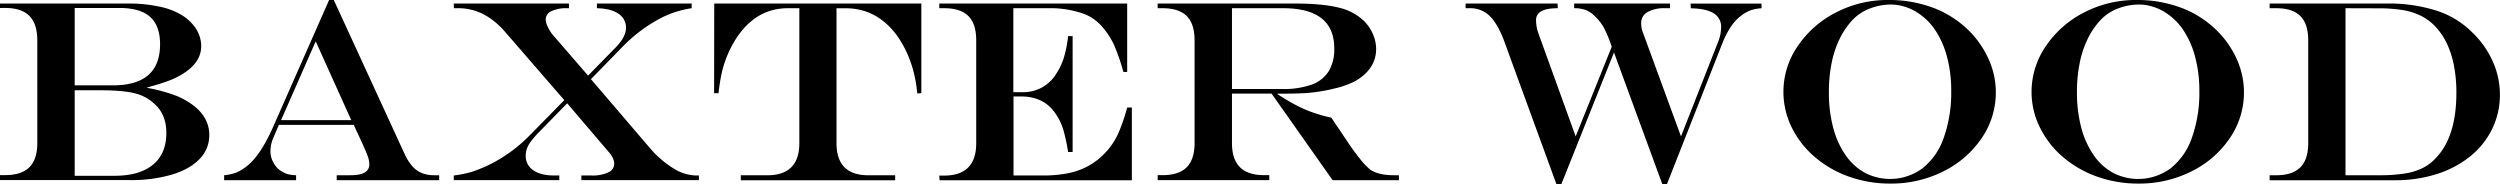 <svg viewBox="0 0 1004.08 73.94" xmlns="http://www.w3.org/2000/svg" data-name="Layer 1" id="Layer_1"><path transform="translate(-40.2 -922.4)" d="M40.2,923.82h52A56.64,56.64,0,0,1,103.88,925a28.06,28.06,0,0,1,8.83,3.18,18.25,18.25,0,0,1,6.15,5.66A12.82,12.82,0,0,1,121,941q0,6.21-6.85,10.72a30.68,30.68,0,0,1-5.89,3q-3.15,1.21-8.89,2.79v.2a64.15,64.15,0,0,1,12,3.3q12.89,5.69,12.89,15.64a13.47,13.47,0,0,1-3.88,9.58q-3.88,4.08-11.1,6.29a58.08,58.08,0,0,1-17,2.21H40.2v-2h2.08q6.55,0,9.73-3.17t3.17-9.73V938.6q0-6.6-3.17-9.8t-9.73-3.2H40.2Zm30,1.78v31.08H85.55q18.93,0,18.94-16.51,0-7.41-4-11T88,925.6Zm0,33.06V993h16q10.1,0,15.48-4.49T107,975.72q0-7.07-4.37-11.22a17.51,17.51,0,0,0-8.07-4.57q-4.79-1.27-14-1.27Z"></path><path transform="translate(-40.2 -922.4)" d="M172.38,922.4h1.88l28.54,62.05a19.7,19.7,0,0,0,3.07,4.78,10.28,10.28,0,0,0,3.84,2.71,13.64,13.64,0,0,0,5,.84h1.88v2H175.43v-2h5.38c2.68,0,4.63-.36,5.87-1.09a3.66,3.66,0,0,0,1.85-3.38,10.26,10.26,0,0,0-.74-3.45c-.49-1.35-1.56-3.81-3.22-7.36-.1-.21-.25-.54-.46-1s-.42-.93-.66-1.37l-1.16-2.59H152.22l-2.28,5.28a14,14,0,0,0-1.12,5.43,9.26,9.26,0,0,0,1.3,4.63,8.81,8.81,0,0,0,3.37,3.45A10,10,0,0,0,156,992.4a16.43,16.43,0,0,0,3.12.38v2h-28.9v-2a19.31,19.31,0,0,0,5-1.12,17.9,17.9,0,0,0,4.13-2.54q5.38-4.15,10.52-15.69ZM167,939l-13.91,31.64h28.18Z"></path><path transform="translate(-40.2 -922.4)" d="M222.45,923.82h46.26v1.88h-.91a13.46,13.46,0,0,0-6.12,1.19,3.64,3.64,0,0,0-2.31,3.28,7.2,7.2,0,0,0,.74,2.82,15.81,15.81,0,0,0,1.95,3.22l14.32,16.56,11.17-11.38q4.06-4.21,4.07-7.77a6.58,6.58,0,0,0-3-5.69c-2-1.38-4.89-2.13-8.68-2.23v-1.88H318v1.88a40.11,40.11,0,0,0-11.57,3.55,60.37,60.37,0,0,0-16.2,11.94l-12.7,13,23.61,27.57a40,40,0,0,0,9.4,8.18,17.81,17.81,0,0,0,9.09,2.94h1.27v1.88H273.69v-1.88h4.06a14.87,14.87,0,0,0,6.76-1.24,3.79,3.79,0,0,0,2.38-3.43q0-2.38-2.48-5.08L268,963.89l-11.68,11.93a38.12,38.12,0,0,0-2.89,3.38,10.65,10.65,0,0,0-1.6,2.89,8.78,8.78,0,0,0-.48,2.87,6.71,6.71,0,0,0,3,5.79q3,2.13,8.4,2.13h2.09v1.88H222.45v-1.88a44,44,0,0,0,7.14-1.44,54.69,54.69,0,0,0,6.57-2.62,59.58,59.58,0,0,0,16.46-11.73l14.22-14.47L243.32,935.5q-8.32-9.79-19-9.8h-1.83Z"></path><path transform="translate(-40.2 -922.4)" d="M327.06,923.82h83.18v36l-1.62.11q-1.28-13.51-8.13-23.21-8.12-11-20.61-11h-3.71v54.18q0,12.9,12.85,12.9h10.71v2h-62v-2h10.61q12.9,0,12.9-12.9V925.7h-4.57q-12.71,0-20.62,11.88a44,44,0,0,0-5.94,13.92,77.3,77.3,0,0,0-1.32,8.32h-1.78Z"></path><path transform="translate(-40.2 -922.4)" d="M417.45,923.82h75.46v27.47h-1.52a82.68,82.68,0,0,0-3.73-10.79,31.4,31.4,0,0,0-4.29-6.78,19.05,19.05,0,0,0-7-5.43,39.57,39.57,0,0,0-15.18-2.59h-14v33.72H451a15.33,15.33,0,0,0,13.3-7.21,26,26,0,0,0,3.76-8.84,45.23,45.23,0,0,0,1.12-6.45H471v46.52H469.2q-.61-3.77-1.45-7.09a26.73,26.73,0,0,0-1.88-5.4,24.84,24.84,0,0,0-2.66-4.17q-4.57-5.64-13-5.64h-2.95v31.74h11.68a53.67,53.67,0,0,0,9.32-.73,29.76,29.76,0,0,0,7.44-2.29,27.1,27.1,0,0,0,6.19-4,28.28,28.28,0,0,0,7.72-10.51,77.4,77.4,0,0,0,3.3-9.75h1.88v29.2H417.55l-.1-1.88h1.93q12.9,0,12.9-13V938.6q0-6.6-3.15-9.75t-9.75-3.15h-1.93Z"></path><path transform="translate(-40.2 -922.4)" d="M550.91,960H535v19.85q0,6.51,3.2,9.7t9.7,3.2h2.08v2H505.15v-2h1.93q6.56,0,9.73-3.17t3.17-9.73V938.6q0-6.6-3.15-9.75t-9.75-3.15h-1.93v-1.88h55q11.18,0,17.67,1.63a21.42,21.42,0,0,1,10.31,5.48,16.73,16.73,0,0,1,3.48,5.18,15,15,0,0,1,1.29,5.94q0,8-8.33,12.9a36.29,36.29,0,0,1-8.43,3,68.1,68.1,0,0,1-10.61,1.77q-4,.31-12.24.31v.2q4.07,2.64,7.37,4.37a52.3,52.3,0,0,0,6.65,2.92,68.7,68.7,0,0,0,7.62,2.16l1.67,2.53q1.68,2.44,2.49,3.66c.54.81,1.17,1.75,1.88,2.79q2.84,4.32,5.41,7.49a27.41,27.41,0,0,0,4.24,4.45q3.3,2.17,9.44,2.18h2v2H575.43ZM535,958.15h20.21a33.64,33.64,0,0,0,11.76-1.75,13.43,13.43,0,0,0,6.85-5.34,16.94,16.94,0,0,0,2.26-9.21q0-16.15-20.56-16.15H535Z"></path><path transform="translate(-40.2 -922.4)" d="M628.84,923.82h36.92l.1,1.88q-4.51,0-6.62,1.22a3.89,3.89,0,0,0-2.11,3.65,15.88,15.88,0,0,0,.91,5.13l15,41.49,14.48-36a51.62,51.62,0,0,0-3.13-7.62,18.38,18.38,0,0,0-3.43-4.42,10.65,10.65,0,0,0-3.78-2.69,13.07,13.07,0,0,0-4.75-.76v-1.88h38.5v1.88H709a13.69,13.69,0,0,0-7.11,1.55,4.94,4.94,0,0,0-2.54,4.49,9.9,9.9,0,0,0,.71,3.76l15.28,41.69,15-38.19a16.48,16.48,0,0,0,1.12-5.58,6.28,6.28,0,0,0-3-5.69q-3-1.87-9.17-2l-.1-1.88h28.49v1.88a15.66,15.66,0,0,0-4.59.89,16.28,16.28,0,0,0-3.84,2.26Q735,932.2,732,939.66l-22.29,56.68h-1.88l-19.4-52.87-21.13,52.87h-2l-20.51-56.17q-2.7-7.67-6-11.07a11,11,0,0,0-8.18-3.4h-1.78Z"></path><path transform="translate(-40.2 -922.4)" d="M798.55,922.4a50.46,50.46,0,0,1,18.21,3.17,40.76,40.76,0,0,1,14.34,9.27A38.13,38.13,0,0,1,839,946.39a32.42,32.42,0,0,1-2.87,31.46,39.87,39.87,0,0,1-15.39,13.36,46.48,46.48,0,0,1-21.3,4.92,49,49,0,0,1-16.63-2.79,43,43,0,0,1-13.74-7.9,37.08,37.08,0,0,1-9.27-11.9,32.24,32.24,0,0,1,2.42-32.61,40.83,40.83,0,0,1,15.38-13.53A44.84,44.84,0,0,1,798.55,922.4Zm1.32,1.83a23.55,23.55,0,0,0-8.7,1.6,18.75,18.75,0,0,0-6.89,4.54,30.39,30.39,0,0,0-5.2,7.59,40.29,40.29,0,0,0-3.25,9.8,58.78,58.78,0,0,0-1.09,11.66,54.87,54.87,0,0,0,1.72,14.24,34.83,34.83,0,0,0,5,11.07,22.62,22.62,0,0,0,7.77,7.09A22,22,0,0,0,812.34,990a26.84,26.84,0,0,0,8.53-12.26,54.31,54.31,0,0,0,3-18.94,52.48,52.48,0,0,0-1.62-13.31,36.08,36.08,0,0,0-4.67-10.79,24.22,24.22,0,0,0-7.37-7.28,18.91,18.91,0,0,0-4.92-2.29A18.12,18.12,0,0,0,799.87,924.23Z"></path><path transform="translate(-40.2 -922.4)" d="M898.19,922.4a50.44,50.44,0,0,1,18.2,3.17,40.89,40.89,0,0,1,14.35,9.27,37.92,37.92,0,0,1,7.92,11.55,32.42,32.42,0,0,1-2.87,31.46,39.8,39.8,0,0,1-15.39,13.36,46.48,46.48,0,0,1-21.3,4.92,49,49,0,0,1-16.63-2.79,43,43,0,0,1-13.74-7.9,36.91,36.91,0,0,1-9.26-11.9,32,32,0,0,1-3.33-14.22,32.3,32.3,0,0,1,5.74-18.39,40.83,40.83,0,0,1,15.38-13.53A44.88,44.88,0,0,1,898.19,922.4Zm1.32,1.83a23.6,23.6,0,0,0-8.71,1.6,18.63,18.63,0,0,0-6.88,4.54,30.42,30.42,0,0,0-5.21,7.59,40.29,40.29,0,0,0-3.25,9.8,58.78,58.78,0,0,0-1.09,11.66,54.85,54.85,0,0,0,1.73,14.24,35,35,0,0,0,5,11.07,22.62,22.62,0,0,0,7.77,7.09A22,22,0,0,0,912,990a26.84,26.84,0,0,0,8.53-12.26,54.06,54.06,0,0,0,3-18.94,52.47,52.47,0,0,0-1.63-13.31,35.83,35.83,0,0,0-4.67-10.79,24.19,24.19,0,0,0-7.36-7.28,19.14,19.14,0,0,0-4.93-2.29A18.06,18.06,0,0,0,899.51,924.23Z"></path><path transform="translate(-40.2 -922.4)" d="M951.76,923.82h47.07a63.21,63.21,0,0,1,20,2.87,35.72,35.72,0,0,1,14.39,8.81,37,37,0,0,1,8.16,11.58,32.33,32.33,0,0,1,2.86,13.25,31.11,31.11,0,0,1-3.09,13.81,32.39,32.39,0,0,1-8.76,11,41.15,41.15,0,0,1-13.43,7.14,54.52,54.52,0,0,1-16.81,2.51H951.76v-2h2.59q6.55,0,9.73-3.17t3.17-9.73V938.6q0-6.6-3.15-9.75t-9.75-3.15h-2.59Zm30.47,1.88v67.08h13.71a63,63,0,0,0,9.9-.66A25.17,25.17,0,0,0,1013,990a18.38,18.38,0,0,0,5.33-3.93q8.43-8.58,8.43-26.41a55.77,55.77,0,0,0-1-11,36.3,36.3,0,0,0-3-9.17,26.55,26.55,0,0,0-5-7,20.71,20.71,0,0,0-5.61-3.93,26.2,26.2,0,0,0-7.21-2.16,62.65,62.65,0,0,0-9.82-.66Z"></path></svg>